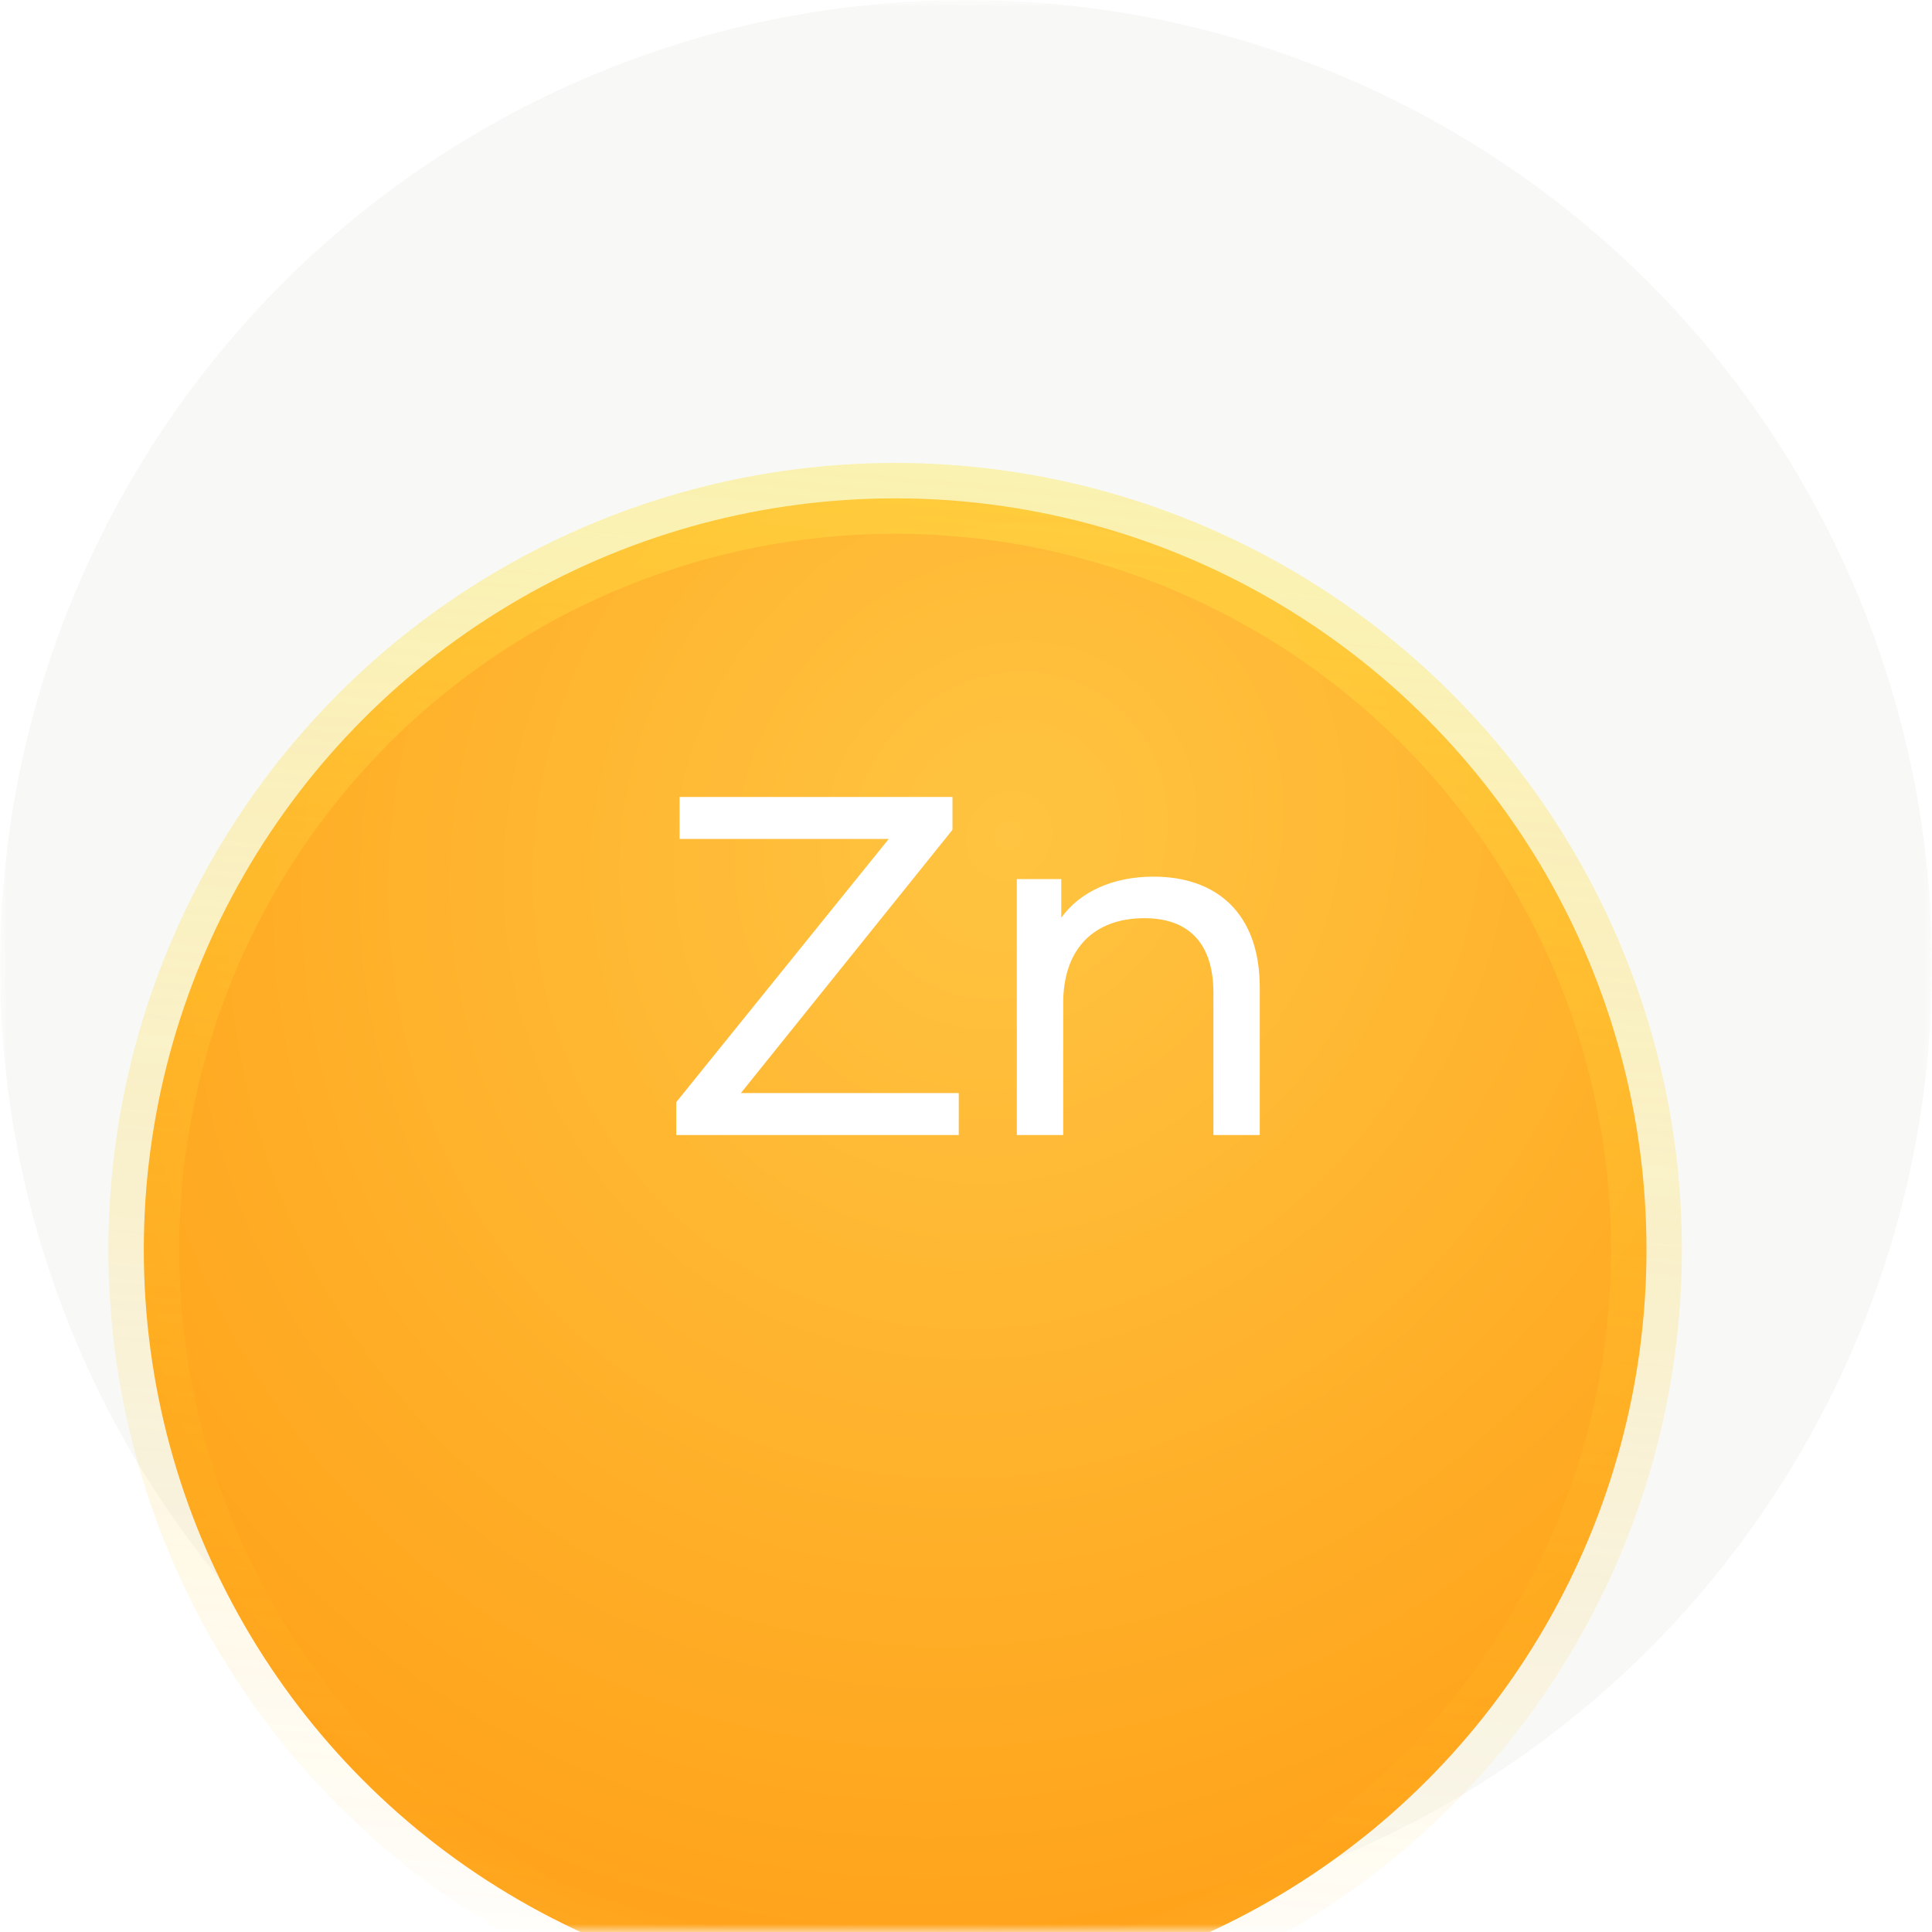 <svg width="120" height="120" fill="none" xmlns="http://www.w3.org/2000/svg"><mask id="a" style="mask-type:alpha" maskUnits="userSpaceOnUse" x="0" y="0" width="120" height="120"><path fill="#D9D9D9" d="M0 0H120V120H0z"/></mask><g mask="url(#a)"><circle opacity=".05" cx="60" cy="60" r="60" fill="#678B40"/><g opacity=".89" filter="url(#filter0_d_216_831)"><circle cx="59.999" cy="60" r="46.667" fill="url(#paint0_radial_216_831)"/><circle cx="59.999" cy="60" r="46.667" stroke="url(#paint1_linear_216_831)" stroke-width="4.4" stroke-miterlimit="10"/></g><path d="M46.02 67.89l13.14-16.35V49.5H42.21v2.61H55.2L42 68.46v2.04h17.55v-2.61H46.02zm25.627-13.44c-2.52 0-4.56.93-5.73 2.55v-2.4h-2.76v15.9h2.88v-8.19c0-3.45 1.98-5.28 5.04-5.28 2.73 0 4.29 1.53 4.29 4.65v8.82h2.88v-9.15c0-4.68-2.73-6.9-6.6-6.9z" fill="#fff"/></g><defs><filter id="filter0_d_216_831" x="-14.407" y="7.613" width="140.012" height="140.013" filterUnits="userSpaceOnUse" color-interpolation-filters="sRGB"><feFlood flood-opacity="0" result="BackgroundImageFix"/><feColorMatrix in="SourceAlpha" values="0 0 0 0 0 0 0 0 0 0 0 0 0 0 0 0 0 0 127 0" result="hardAlpha"/><feOffset dx="-4.4" dy="17.62"/><feGaussianBlur stdDeviation="10.57"/><feColorMatrix values="0 0 0 0 1 0 0 0 0 0.659 0 0 0 0 0.067 0 0 0 0.2 0"/><feBlend in2="BackgroundImageFix" result="effect1_dropShadow_216_831"/><feBlend in="SourceGraphic" in2="effect1_dropShadow_216_831" result="shape"/></filter><radialGradient id="paint0_radial_216_831" cx="0" cy="0" r="1" gradientUnits="userSpaceOnUse" gradientTransform="rotate(34.646 -21.53 124.986) scale(77.021 83.793)"><stop stop-color="#FFBD2B"/><stop offset=".84" stop-color="#FF9800"/><stop offset="1" stop-color="#FFA812"/></radialGradient><linearGradient id="paint1_linear_216_831" x1="58.046" y1="109.457" x2="66.545" y2="12.435" gradientUnits="userSpaceOnUse"><stop stop-color="#FFB100" stop-opacity="0"/><stop offset="1" stop-color="#FFE532" stop-opacity=".4"/></linearGradient></defs></svg>